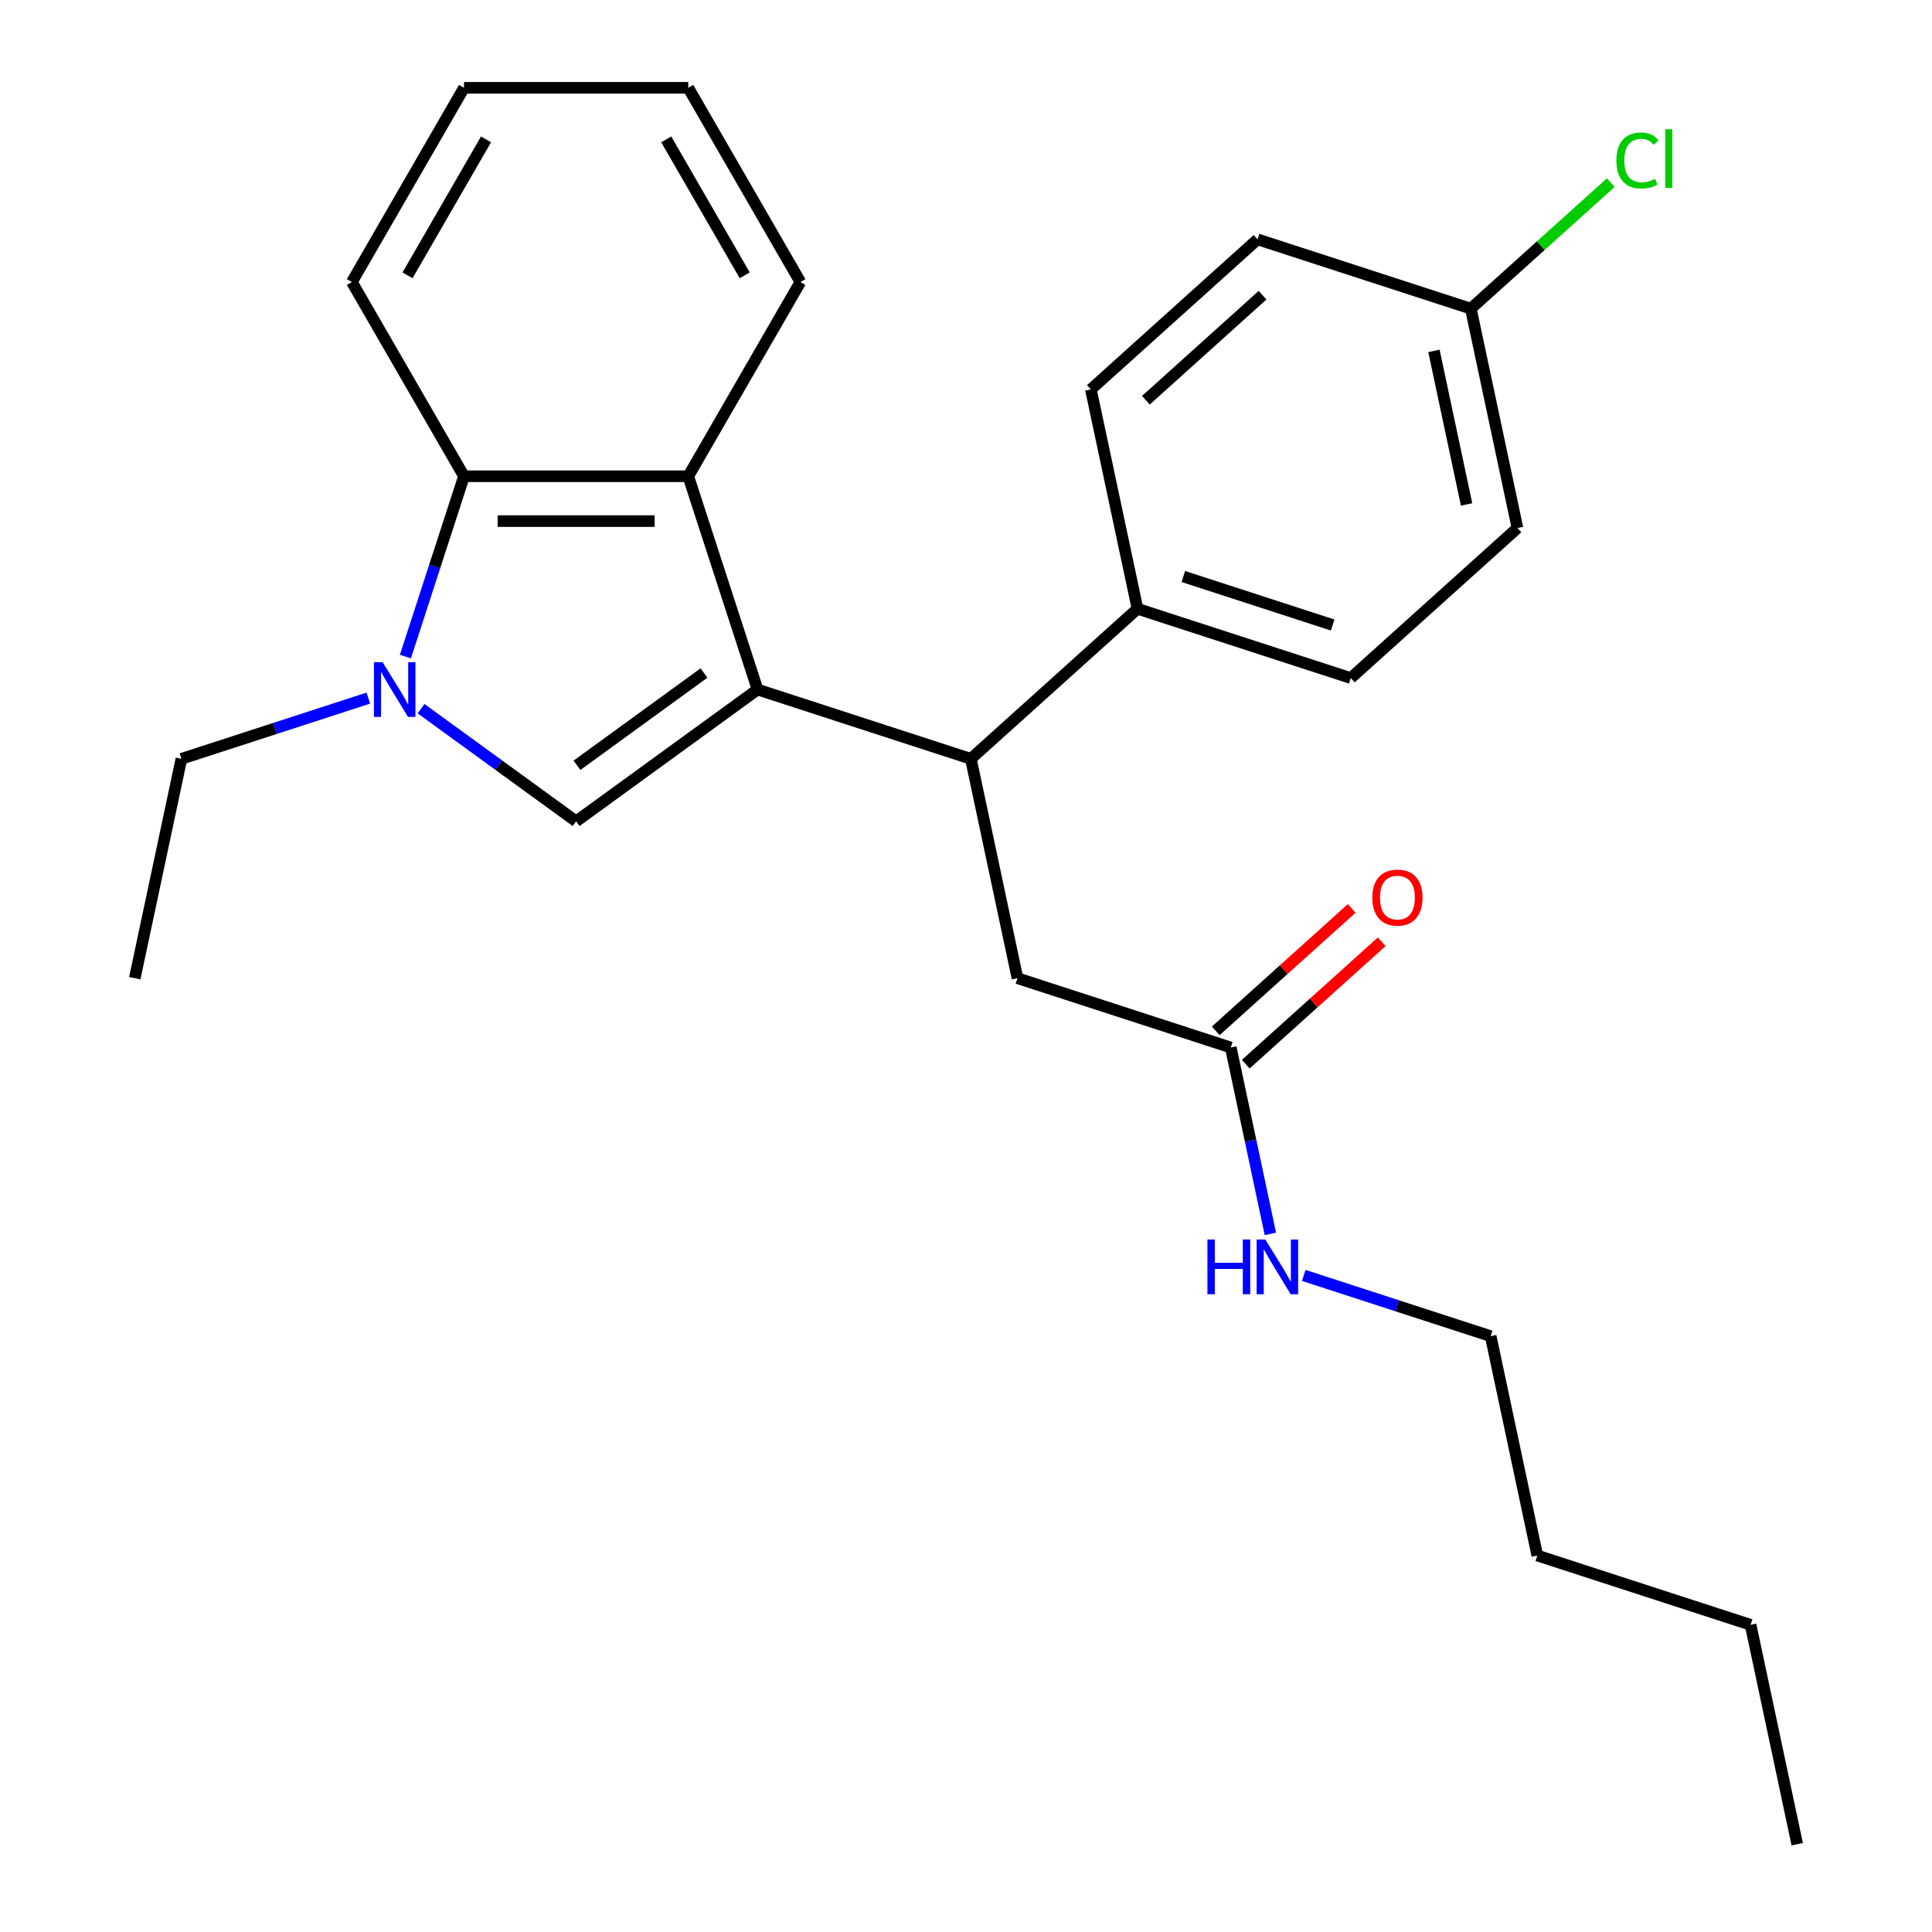 <?xml version='1.0' encoding='iso-8859-1'?>
<svg version='1.1' baseProfile='full'
              xmlns='http://www.w3.org/2000/svg'
                      xmlns:rdkit='http://www.rdkit.org/xml'
                      xmlns:xlink='http://www.w3.org/1999/xlink'
                  xml:space='preserve'
width='1000px' height='1000px' viewBox='0 0 1000 1000'>
<!-- END OF HEADER -->
<rect style='opacity:1.0;fill:#FFFFFF;stroke:none' width='1000' height='1000' x='0' y='0'> </rect>
<path class='bond-0' d='M 392.114,356.903 L 298.205,425.131' style='fill:none;fill-rule:evenodd;stroke:#000000;stroke-width:6px;stroke-linecap:butt;stroke-linejoin:miter;stroke-opacity:1' />
<path class='bond-0' d='M 364.382,348.355 L 298.646,396.115' style='fill:none;fill-rule:evenodd;stroke:#000000;stroke-width:6px;stroke-linecap:butt;stroke-linejoin:miter;stroke-opacity:1' />
<path class='bond-2' d='M 392.114,356.903 L 356.244,246.506' style='fill:none;fill-rule:evenodd;stroke:#000000;stroke-width:6px;stroke-linecap:butt;stroke-linejoin:miter;stroke-opacity:1' />
<path class='bond-4' d='M 392.114,356.903 L 502.51,392.773' style='fill:none;fill-rule:evenodd;stroke:#000000;stroke-width:6px;stroke-linecap:butt;stroke-linejoin:miter;stroke-opacity:1' />
<path class='bond-1' d='M 298.205,425.131 L 258.072,395.973' style='fill:none;fill-rule:evenodd;stroke:#000000;stroke-width:6px;stroke-linecap:butt;stroke-linejoin:miter;stroke-opacity:1' />
<path class='bond-1' d='M 258.072,395.973 L 217.938,366.814' style='fill:none;fill-rule:evenodd;stroke:#0000FF;stroke-width:6px;stroke-linecap:butt;stroke-linejoin:miter;stroke-opacity:1' />
<path class='bond-12' d='M 190.654,361.335 L 142.277,377.054' style='fill:none;fill-rule:evenodd;stroke:#0000FF;stroke-width:6px;stroke-linecap:butt;stroke-linejoin:miter;stroke-opacity:1' />
<path class='bond-12' d='M 142.277,377.054 L 93.9,392.773' style='fill:none;fill-rule:evenodd;stroke:#000000;stroke-width:6px;stroke-linecap:butt;stroke-linejoin:miter;stroke-opacity:1' />
<path class='bond-26' d='M 209.84,339.841 L 225.003,293.174' style='fill:none;fill-rule:evenodd;stroke:#0000FF;stroke-width:6px;stroke-linecap:butt;stroke-linejoin:miter;stroke-opacity:1' />
<path class='bond-26' d='M 225.003,293.174 L 240.166,246.506' style='fill:none;fill-rule:evenodd;stroke:#000000;stroke-width:6px;stroke-linecap:butt;stroke-linejoin:miter;stroke-opacity:1' />
<path class='bond-3' d='M 356.244,246.506 L 240.166,246.506' style='fill:none;fill-rule:evenodd;stroke:#000000;stroke-width:6px;stroke-linecap:butt;stroke-linejoin:miter;stroke-opacity:1' />
<path class='bond-3' d='M 338.832,269.722 L 257.578,269.722' style='fill:none;fill-rule:evenodd;stroke:#000000;stroke-width:6px;stroke-linecap:butt;stroke-linejoin:miter;stroke-opacity:1' />
<path class='bond-17' d='M 356.244,246.506 L 414.282,145.981' style='fill:none;fill-rule:evenodd;stroke:#000000;stroke-width:6px;stroke-linecap:butt;stroke-linejoin:miter;stroke-opacity:1' />
<path class='bond-18' d='M 240.166,246.506 L 182.128,145.981' style='fill:none;fill-rule:evenodd;stroke:#000000;stroke-width:6px;stroke-linecap:butt;stroke-linejoin:miter;stroke-opacity:1' />
<path class='bond-6' d='M 502.51,392.773 L 526.644,506.313' style='fill:none;fill-rule:evenodd;stroke:#000000;stroke-width:6px;stroke-linecap:butt;stroke-linejoin:miter;stroke-opacity:1' />
<path class='bond-7' d='M 502.51,392.773 L 588.772,315.102' style='fill:none;fill-rule:evenodd;stroke:#000000;stroke-width:6px;stroke-linecap:butt;stroke-linejoin:miter;stroke-opacity:1' />
<path class='bond-5' d='M 637.04,542.183 L 526.644,506.313' style='fill:none;fill-rule:evenodd;stroke:#000000;stroke-width:6px;stroke-linecap:butt;stroke-linejoin:miter;stroke-opacity:1' />
<path class='bond-8' d='M 644.807,550.809 L 679.987,519.133' style='fill:none;fill-rule:evenodd;stroke:#000000;stroke-width:6px;stroke-linecap:butt;stroke-linejoin:miter;stroke-opacity:1' />
<path class='bond-8' d='M 679.987,519.133 L 715.167,487.457' style='fill:none;fill-rule:evenodd;stroke:#FF0000;stroke-width:6px;stroke-linecap:butt;stroke-linejoin:miter;stroke-opacity:1' />
<path class='bond-8' d='M 629.273,533.557 L 664.453,501.881' style='fill:none;fill-rule:evenodd;stroke:#000000;stroke-width:6px;stroke-linecap:butt;stroke-linejoin:miter;stroke-opacity:1' />
<path class='bond-8' d='M 664.453,501.881 L 699.633,470.204' style='fill:none;fill-rule:evenodd;stroke:#FF0000;stroke-width:6px;stroke-linecap:butt;stroke-linejoin:miter;stroke-opacity:1' />
<path class='bond-11' d='M 637.04,542.183 L 647.293,590.423' style='fill:none;fill-rule:evenodd;stroke:#000000;stroke-width:6px;stroke-linecap:butt;stroke-linejoin:miter;stroke-opacity:1' />
<path class='bond-11' d='M 647.293,590.423 L 657.547,638.662' style='fill:none;fill-rule:evenodd;stroke:#0000FF;stroke-width:6px;stroke-linecap:butt;stroke-linejoin:miter;stroke-opacity:1' />
<path class='bond-9' d='M 588.772,315.102 L 699.168,350.971' style='fill:none;fill-rule:evenodd;stroke:#000000;stroke-width:6px;stroke-linecap:butt;stroke-linejoin:miter;stroke-opacity:1' />
<path class='bond-9' d='M 612.505,298.403 L 689.783,323.512' style='fill:none;fill-rule:evenodd;stroke:#000000;stroke-width:6px;stroke-linecap:butt;stroke-linejoin:miter;stroke-opacity:1' />
<path class='bond-10' d='M 588.772,315.102 L 564.638,201.561' style='fill:none;fill-rule:evenodd;stroke:#000000;stroke-width:6px;stroke-linecap:butt;stroke-linejoin:miter;stroke-opacity:1' />
<path class='bond-15' d='M 699.168,350.971 L 785.431,273.301' style='fill:none;fill-rule:evenodd;stroke:#000000;stroke-width:6px;stroke-linecap:butt;stroke-linejoin:miter;stroke-opacity:1' />
<path class='bond-14' d='M 564.638,201.561 L 650.901,123.89' style='fill:none;fill-rule:evenodd;stroke:#000000;stroke-width:6px;stroke-linecap:butt;stroke-linejoin:miter;stroke-opacity:1' />
<path class='bond-14' d='M 593.112,207.163 L 653.495,152.793' style='fill:none;fill-rule:evenodd;stroke:#000000;stroke-width:6px;stroke-linecap:butt;stroke-linejoin:miter;stroke-opacity:1' />
<path class='bond-19' d='M 674.816,660.157 L 723.193,675.875' style='fill:none;fill-rule:evenodd;stroke:#0000FF;stroke-width:6px;stroke-linecap:butt;stroke-linejoin:miter;stroke-opacity:1' />
<path class='bond-19' d='M 723.193,675.875 L 771.57,691.594' style='fill:none;fill-rule:evenodd;stroke:#000000;stroke-width:6px;stroke-linecap:butt;stroke-linejoin:miter;stroke-opacity:1' />
<path class='bond-20' d='M 93.9,392.773 L 69.766,506.313' style='fill:none;fill-rule:evenodd;stroke:#000000;stroke-width:6px;stroke-linecap:butt;stroke-linejoin:miter;stroke-opacity:1' />
<path class='bond-13' d='M 761.297,159.76 L 650.901,123.89' style='fill:none;fill-rule:evenodd;stroke:#000000;stroke-width:6px;stroke-linecap:butt;stroke-linejoin:miter;stroke-opacity:1' />
<path class='bond-16' d='M 761.297,159.76 L 797.517,127.147' style='fill:none;fill-rule:evenodd;stroke:#000000;stroke-width:6px;stroke-linecap:butt;stroke-linejoin:miter;stroke-opacity:1' />
<path class='bond-16' d='M 797.517,127.147 L 833.737,94.534' style='fill:none;fill-rule:evenodd;stroke:#00CC00;stroke-width:6px;stroke-linecap:butt;stroke-linejoin:miter;stroke-opacity:1' />
<path class='bond-27' d='M 761.297,159.76 L 785.431,273.301' style='fill:none;fill-rule:evenodd;stroke:#000000;stroke-width:6px;stroke-linecap:butt;stroke-linejoin:miter;stroke-opacity:1' />
<path class='bond-27' d='M 742.209,181.618 L 759.102,261.096' style='fill:none;fill-rule:evenodd;stroke:#000000;stroke-width:6px;stroke-linecap:butt;stroke-linejoin:miter;stroke-opacity:1' />
<path class='bond-23' d='M 414.282,145.981 L 356.244,45.455' style='fill:none;fill-rule:evenodd;stroke:#000000;stroke-width:6px;stroke-linecap:butt;stroke-linejoin:miter;stroke-opacity:1' />
<path class='bond-23' d='M 385.471,142.509 L 344.844,72.141' style='fill:none;fill-rule:evenodd;stroke:#000000;stroke-width:6px;stroke-linecap:butt;stroke-linejoin:miter;stroke-opacity:1' />
<path class='bond-28' d='M 182.128,145.981 L 240.166,45.455' style='fill:none;fill-rule:evenodd;stroke:#000000;stroke-width:6px;stroke-linecap:butt;stroke-linejoin:miter;stroke-opacity:1' />
<path class='bond-28' d='M 210.939,142.509 L 251.566,72.141' style='fill:none;fill-rule:evenodd;stroke:#000000;stroke-width:6px;stroke-linecap:butt;stroke-linejoin:miter;stroke-opacity:1' />
<path class='bond-21' d='M 771.57,691.594 L 795.704,805.135' style='fill:none;fill-rule:evenodd;stroke:#000000;stroke-width:6px;stroke-linecap:butt;stroke-linejoin:miter;stroke-opacity:1' />
<path class='bond-22' d='M 795.704,805.135 L 906.1,841.005' style='fill:none;fill-rule:evenodd;stroke:#000000;stroke-width:6px;stroke-linecap:butt;stroke-linejoin:miter;stroke-opacity:1' />
<path class='bond-25' d='M 906.1,841.005 L 930.234,954.545' style='fill:none;fill-rule:evenodd;stroke:#000000;stroke-width:6px;stroke-linecap:butt;stroke-linejoin:miter;stroke-opacity:1' />
<path class='bond-24' d='M 356.244,45.455 L 240.166,45.455' style='fill:none;fill-rule:evenodd;stroke:#000000;stroke-width:6px;stroke-linecap:butt;stroke-linejoin:miter;stroke-opacity:1' />
<path  class='atom-2' d='M 198.036 342.743
L 207.316 357.743
Q 208.236 359.223, 209.716 361.903
Q 211.196 364.583, 211.276 364.743
L 211.276 342.743
L 215.036 342.743
L 215.036 371.063
L 211.156 371.063
L 201.196 354.663
Q 200.036 352.743, 198.796 350.543
Q 197.596 348.343, 197.236 347.663
L 197.236 371.063
L 193.556 371.063
L 193.556 342.743
L 198.036 342.743
' fill='#0000FF'/>
<path  class='atom-9' d='M 710.302 464.592
Q 710.302 457.792, 713.662 453.992
Q 717.022 450.192, 723.302 450.192
Q 729.582 450.192, 732.942 453.992
Q 736.302 457.792, 736.302 464.592
Q 736.302 471.472, 732.902 475.392
Q 729.502 479.272, 723.302 479.272
Q 717.062 479.272, 713.662 475.392
Q 710.302 471.512, 710.302 464.592
M 723.302 476.072
Q 727.622 476.072, 729.942 473.192
Q 732.302 470.272, 732.302 464.592
Q 732.302 459.032, 729.942 456.232
Q 727.622 453.392, 723.302 453.392
Q 718.982 453.392, 716.622 456.192
Q 714.302 458.992, 714.302 464.592
Q 714.302 470.312, 716.622 473.192
Q 718.982 476.072, 723.302 476.072
' fill='#FF0000'/>
<path  class='atom-12' d='M 624.954 641.564
L 628.794 641.564
L 628.794 653.604
L 643.274 653.604
L 643.274 641.564
L 647.114 641.564
L 647.114 669.884
L 643.274 669.884
L 643.274 656.804
L 628.794 656.804
L 628.794 669.884
L 624.954 669.884
L 624.954 641.564
' fill='#0000FF'/>
<path  class='atom-12' d='M 654.914 641.564
L 664.194 656.564
Q 665.114 658.044, 666.594 660.724
Q 668.074 663.404, 668.154 663.564
L 668.154 641.564
L 671.914 641.564
L 671.914 669.884
L 668.034 669.884
L 658.074 653.484
Q 656.914 651.564, 655.674 649.364
Q 654.474 647.164, 654.114 646.484
L 654.114 669.884
L 650.434 669.884
L 650.434 641.564
L 654.914 641.564
' fill='#0000FF'/>
<path  class='atom-17' d='M 836.639 83.069
Q 836.639 76.029, 839.919 72.349
Q 843.239 68.629, 849.519 68.629
Q 855.359 68.629, 858.479 72.749
L 855.839 74.909
Q 853.559 71.909, 849.519 71.909
Q 845.239 71.909, 842.959 74.789
Q 840.719 77.629, 840.719 83.069
Q 840.719 88.669, 843.039 91.549
Q 845.399 94.429, 849.959 94.429
Q 853.079 94.429, 856.719 92.549
L 857.839 95.549
Q 856.359 96.509, 854.119 97.069
Q 851.879 97.629, 849.399 97.629
Q 843.239 97.629, 839.919 93.869
Q 836.639 90.109, 836.639 83.069
' fill='#00CC00'/>
<path  class='atom-17' d='M 861.919 66.909
L 865.599 66.909
L 865.599 97.269
L 861.919 97.269
L 861.919 66.909
' fill='#00CC00'/>
</svg>
